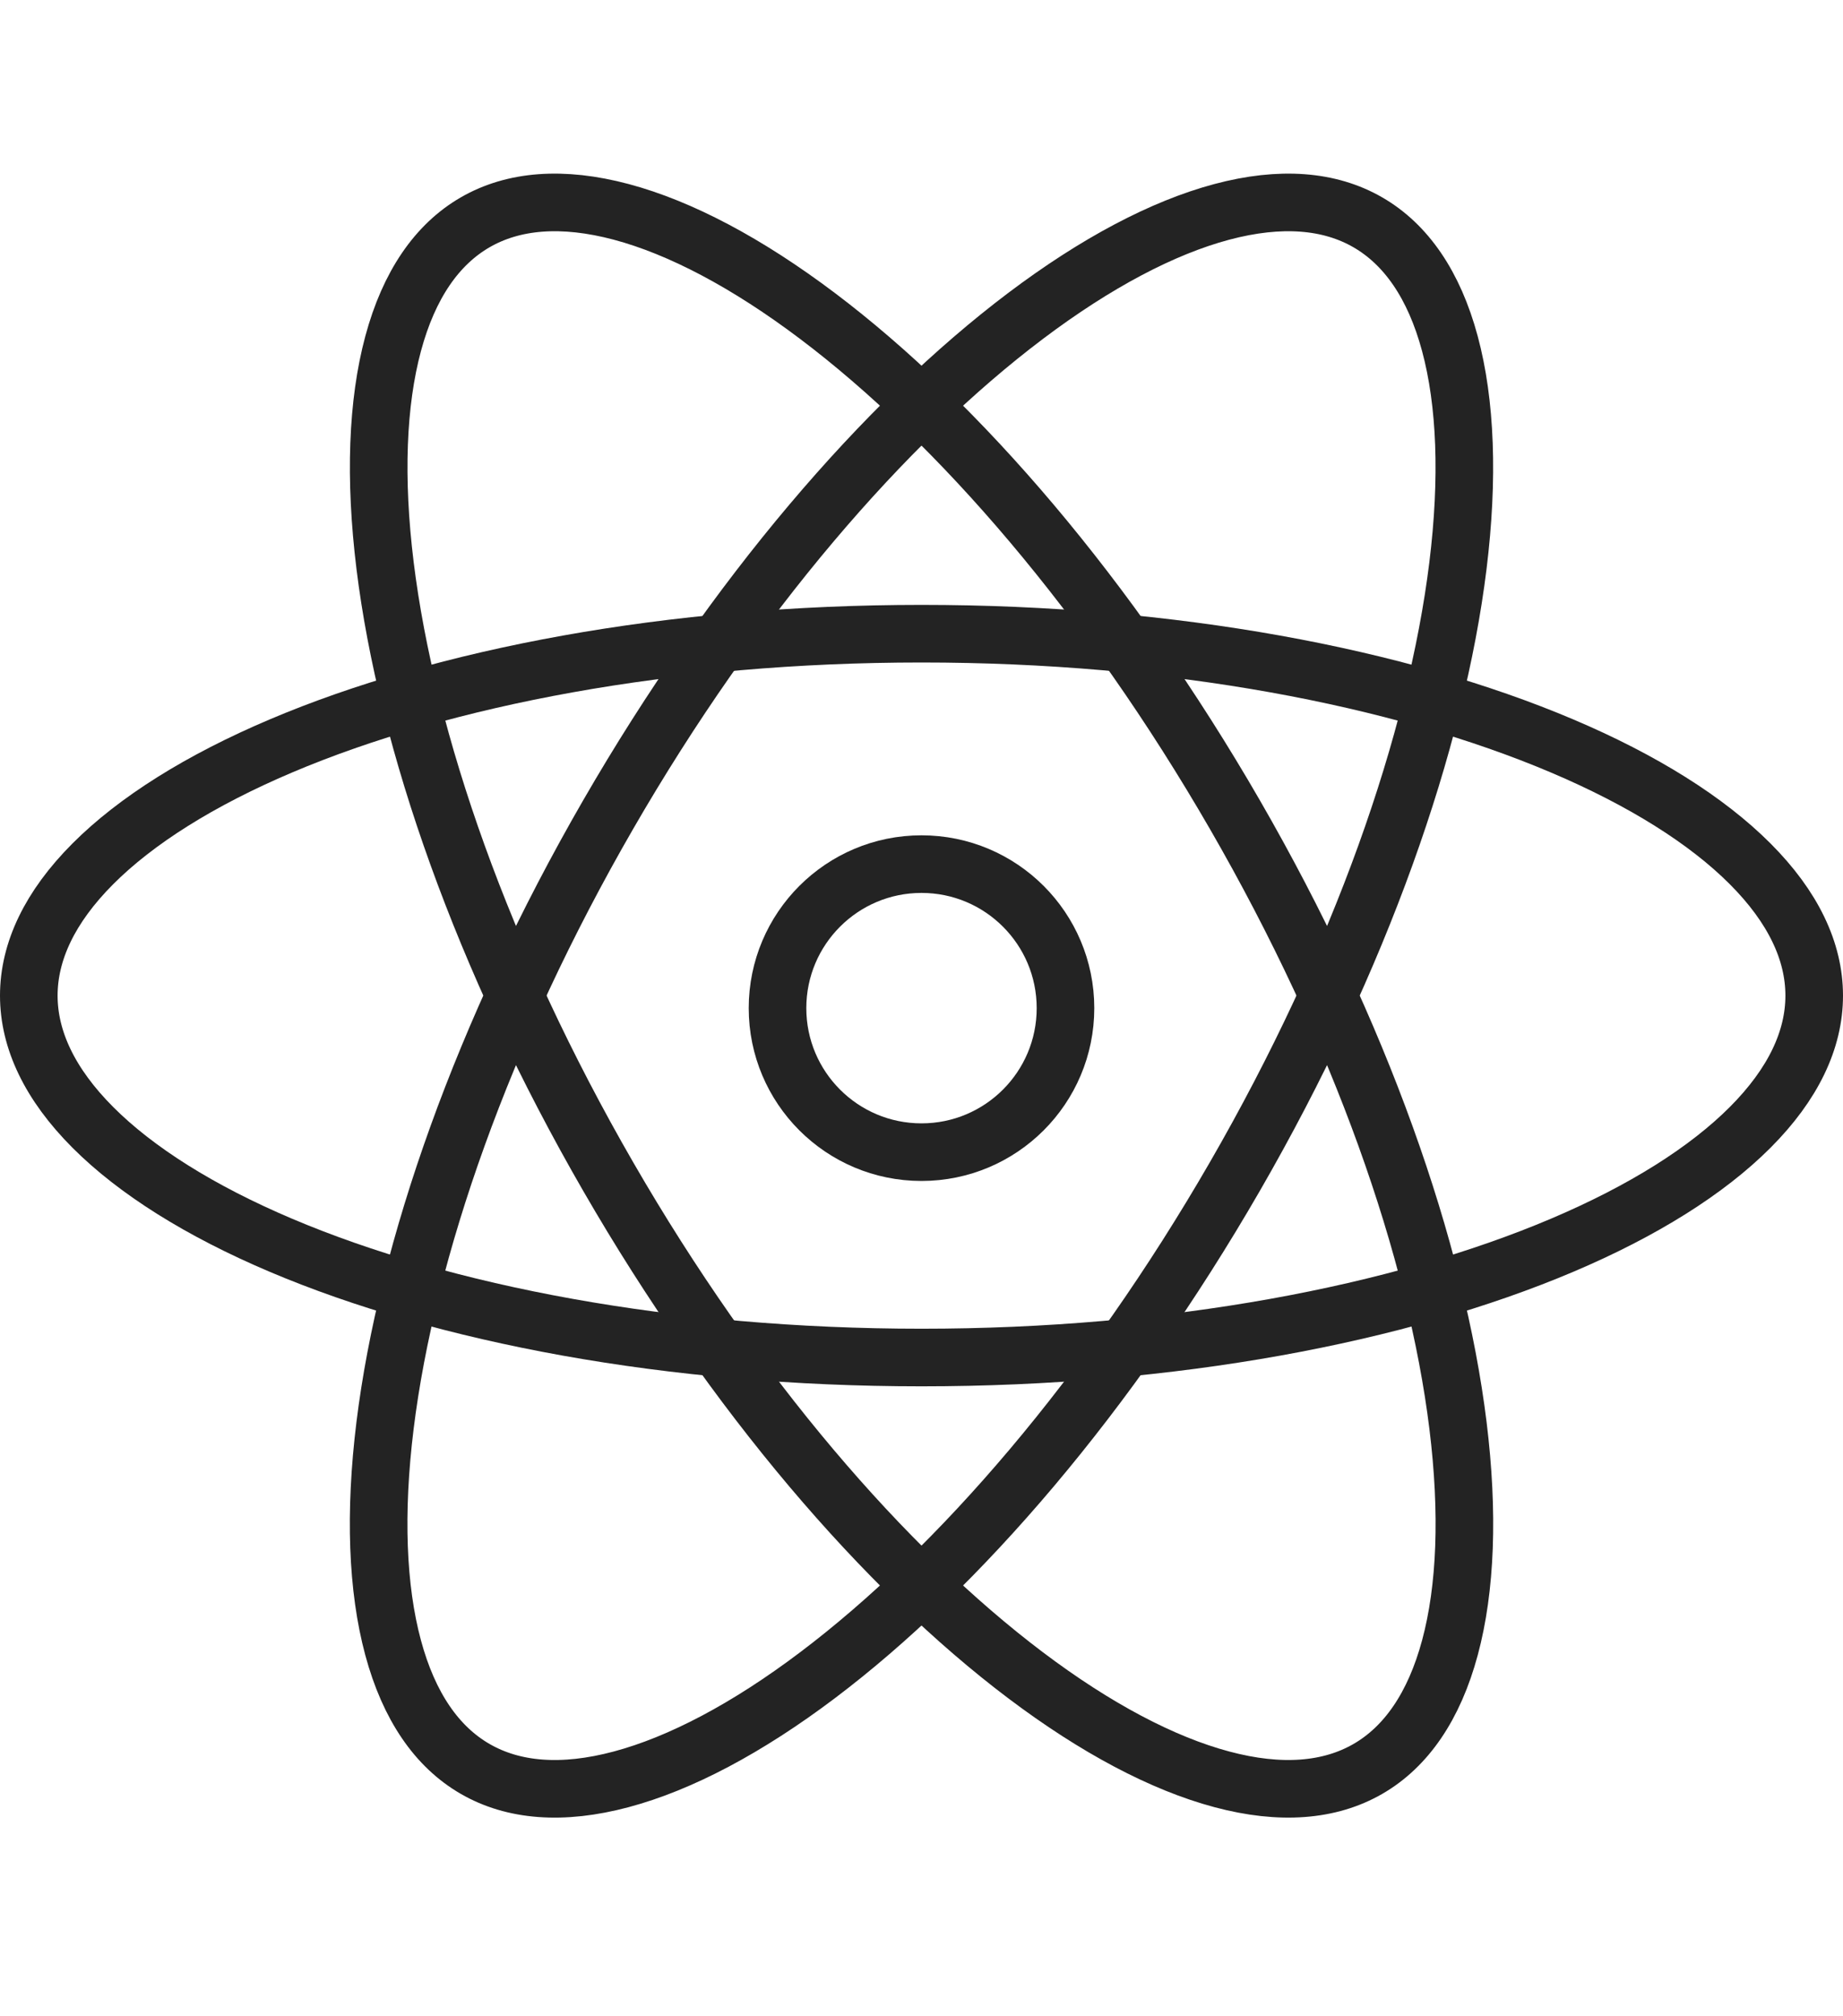 <svg width="64" height="70" viewBox="0 0 64 70" fill="none" xmlns="http://www.w3.org/2000/svg">
<path d="M63 34.565C63 36.096 62.272 37.641 60.777 39.139C59.278 40.641 57.059 42.04 54.237 43.236C48.597 45.627 40.736 47.13 32 47.13C23.264 47.13 15.403 45.627 9.763 43.236C6.941 42.04 4.722 40.641 3.223 39.139C1.728 37.641 1 36.096 1 34.565C1 33.034 1.728 31.489 3.223 29.991C4.722 28.489 6.941 27.09 9.763 25.894C15.403 23.503 23.264 22 32 22C40.736 22 48.597 23.503 54.237 25.894C57.059 27.09 59.278 28.489 60.777 29.991C62.272 31.489 63 33.034 63 34.565Z" stroke="#232323" stroke-width="2"/>
<path d="M47.5 7.719C48.825 8.484 49.799 9.886 50.349 11.93C50.901 13.979 51.003 16.601 50.628 19.643C49.878 25.723 47.249 33.282 42.881 40.848C38.513 48.413 33.281 54.47 28.39 58.159C25.944 60.005 23.622 61.227 21.572 61.774C19.527 62.32 17.825 62.178 16.5 61.412C15.174 60.647 14.2 59.244 13.65 57.2C13.098 55.151 12.996 52.53 13.371 49.488C14.121 43.408 16.75 35.848 21.118 28.283C25.486 20.718 30.718 14.661 35.609 10.972C38.056 9.126 40.377 7.903 42.427 7.356C44.472 6.811 46.174 6.953 47.5 7.719Z" stroke="#232323" stroke-width="2"/>
<path d="M16.502 7.718C17.827 6.953 19.529 6.811 21.574 7.356C23.624 7.903 25.945 9.126 28.392 10.972C33.283 14.661 38.515 20.718 42.883 28.283C47.251 35.848 49.88 43.408 50.63 49.487C51.005 52.53 50.903 55.151 50.351 57.2C49.801 59.244 48.827 60.647 47.502 61.412C46.176 62.177 44.474 62.32 42.429 61.774C40.379 61.227 38.058 60.005 35.611 58.159C30.72 54.47 25.488 48.413 21.12 40.848C16.752 33.282 14.123 25.723 13.373 19.643C12.998 16.601 13.1 13.979 13.652 11.93C14.202 9.886 15.176 8.484 16.502 7.718Z" stroke="#232323" stroke-width="2"/>
<circle cx="32" cy="35" r="5" stroke="#232323" stroke-width="2"/>
</svg>
